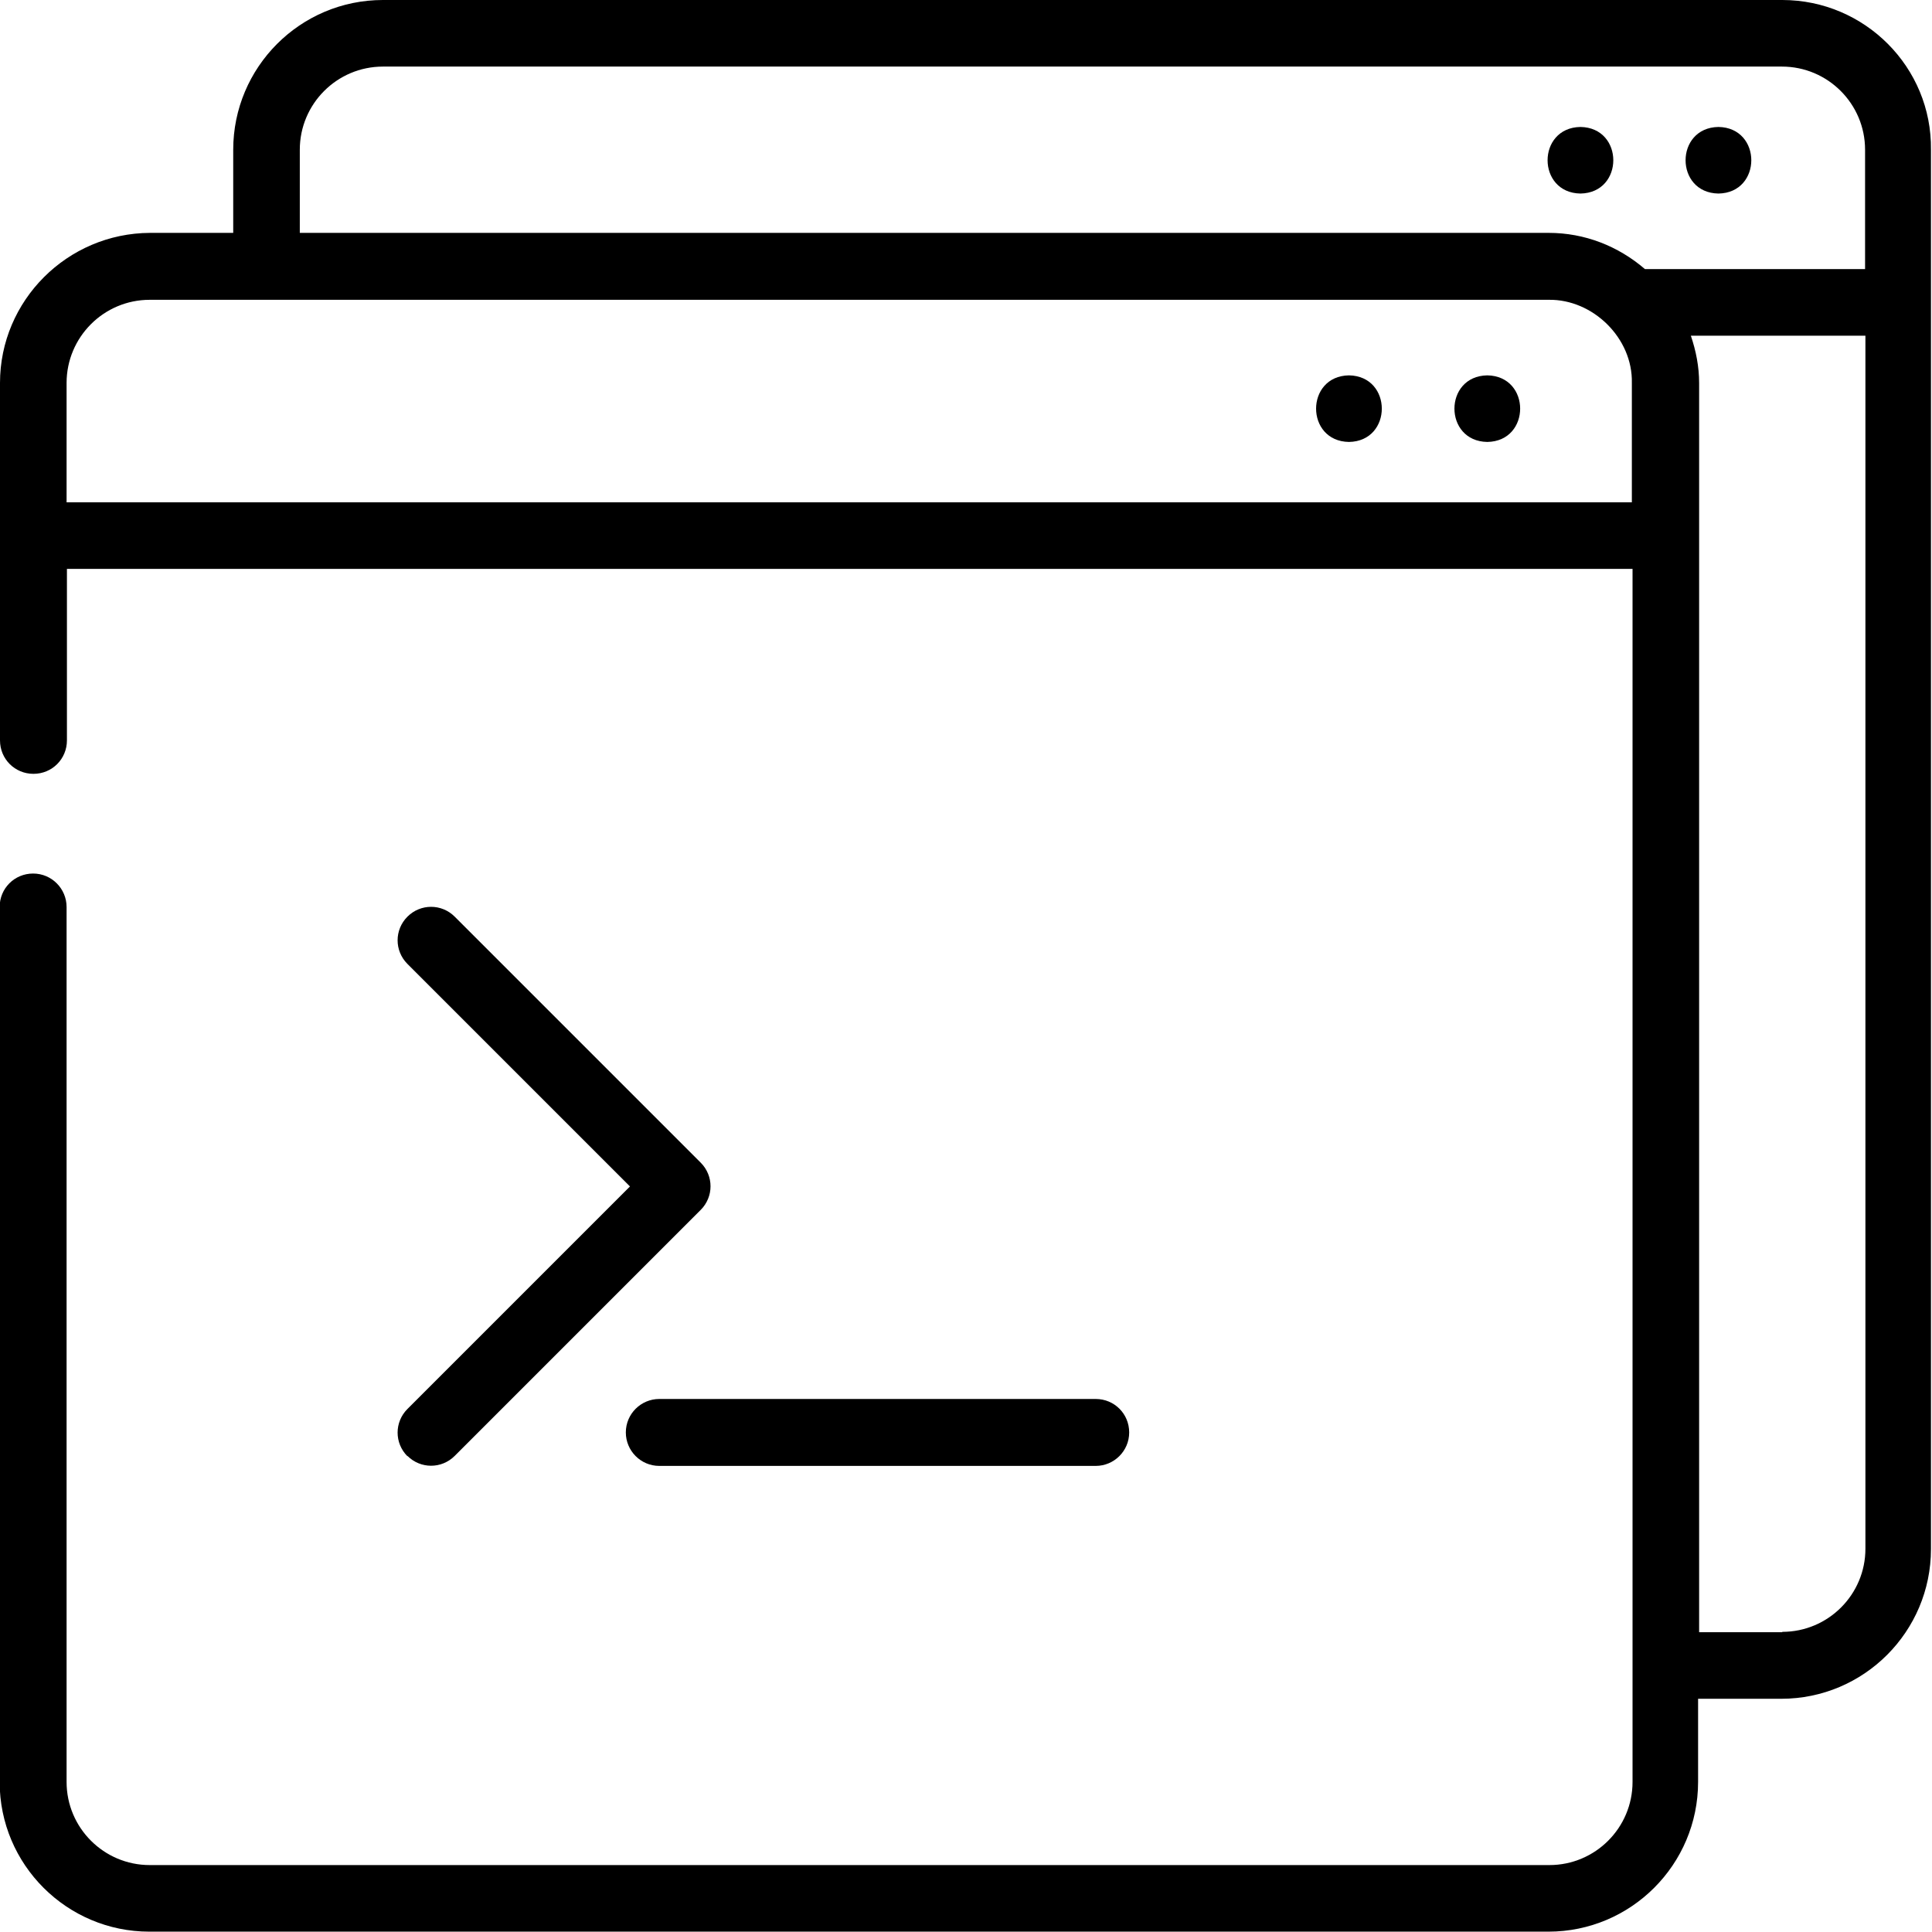 <?xml version="1.0" encoding="UTF-8"?>
<svg id="Line" xmlns="http://www.w3.org/2000/svg" viewBox="0 0 56 56">
  <path d="M11.81,42.2c.38.38.99.38,1.37,0l7.13-7.13c.38-.38.38-.99,0-1.37l-7.13-7.13c-.38-.38-.99-.38-1.37,0s-.38.99,0,1.37l6.45,6.45-6.45,6.45c-.38.38-.38.99,0,1.37Z"/>
  <path d="M18.14,41.52c0,.53.43.97.97.97h12.65c.53,0,.97-.43.97-.97s-.43-.97-.97-.97h-12.65c-.53,0-.97.43-.97.97Z"/>
  <path d="M43.11,10.88c-1.27.02-1.27,1.91,0,1.93,1.27-.02,1.27-1.91,0-1.93Z"/>
  <path d="M39.1,10.88c-1.27.02-1.27,1.91,0,1.93,1.27-.02,1.27-1.91,0-1.93Z"/>
  <path d="M51.66,0H11.1c-2.4,0-4.34,1.95-4.34,4.34v2.41h-2.41C1.95,6.76,0,8.71,0,11.1v10.36C0,22,.43,22.43.97,22.43s.97-.43.97-.97v-4.97h45.38v35.16c0,1.33-1.08,2.41-2.41,2.41H4.34c-1.33,0-2.41-1.08-2.41-2.41v-25.36c0-.53-.43-.97-.97-.97s-.97.43-.97.97v25.36c0,2.4,1.95,4.34,4.34,4.34h40.55c2.4,0,4.34-1.95,4.34-4.34v-2.41h2.41c2.4,0,4.34-1.95,4.34-4.34V4.34C56,1.95,54.05,0,51.66,0ZM8.69,4.34c0-1.33,1.08-2.41,2.41-2.41h40.55c1.33,0,2.41,1.08,2.41,2.41v3.46h-6.38c-.78-.67-1.75-1.05-2.79-1.05H8.69v-2.41ZM1.93,14.56v-3.46c0-1.33,1.08-2.41,2.41-2.41h40.55c1.28-.02,2.44,1.11,2.41,2.41,0,0,0,3.46,0,3.46,0,0-45.38,0-45.38,0ZM51.66,47.31h-2.41V11.1c0-.47-.09-.93-.24-1.37h5.06v35.16c0,1.33-1.08,2.41-2.41,2.41h0Z"/>
  <path d="M49.81,5.61c1.27-.02,1.27-1.91,0-1.93-1.27.02-1.27,1.91,0,1.93Z"/>
  <path d="M45.81,5.61c1.27-.02,1.27-1.91,0-1.93-1.27.02-1.27,1.91,0,1.93Z"/>
</svg>